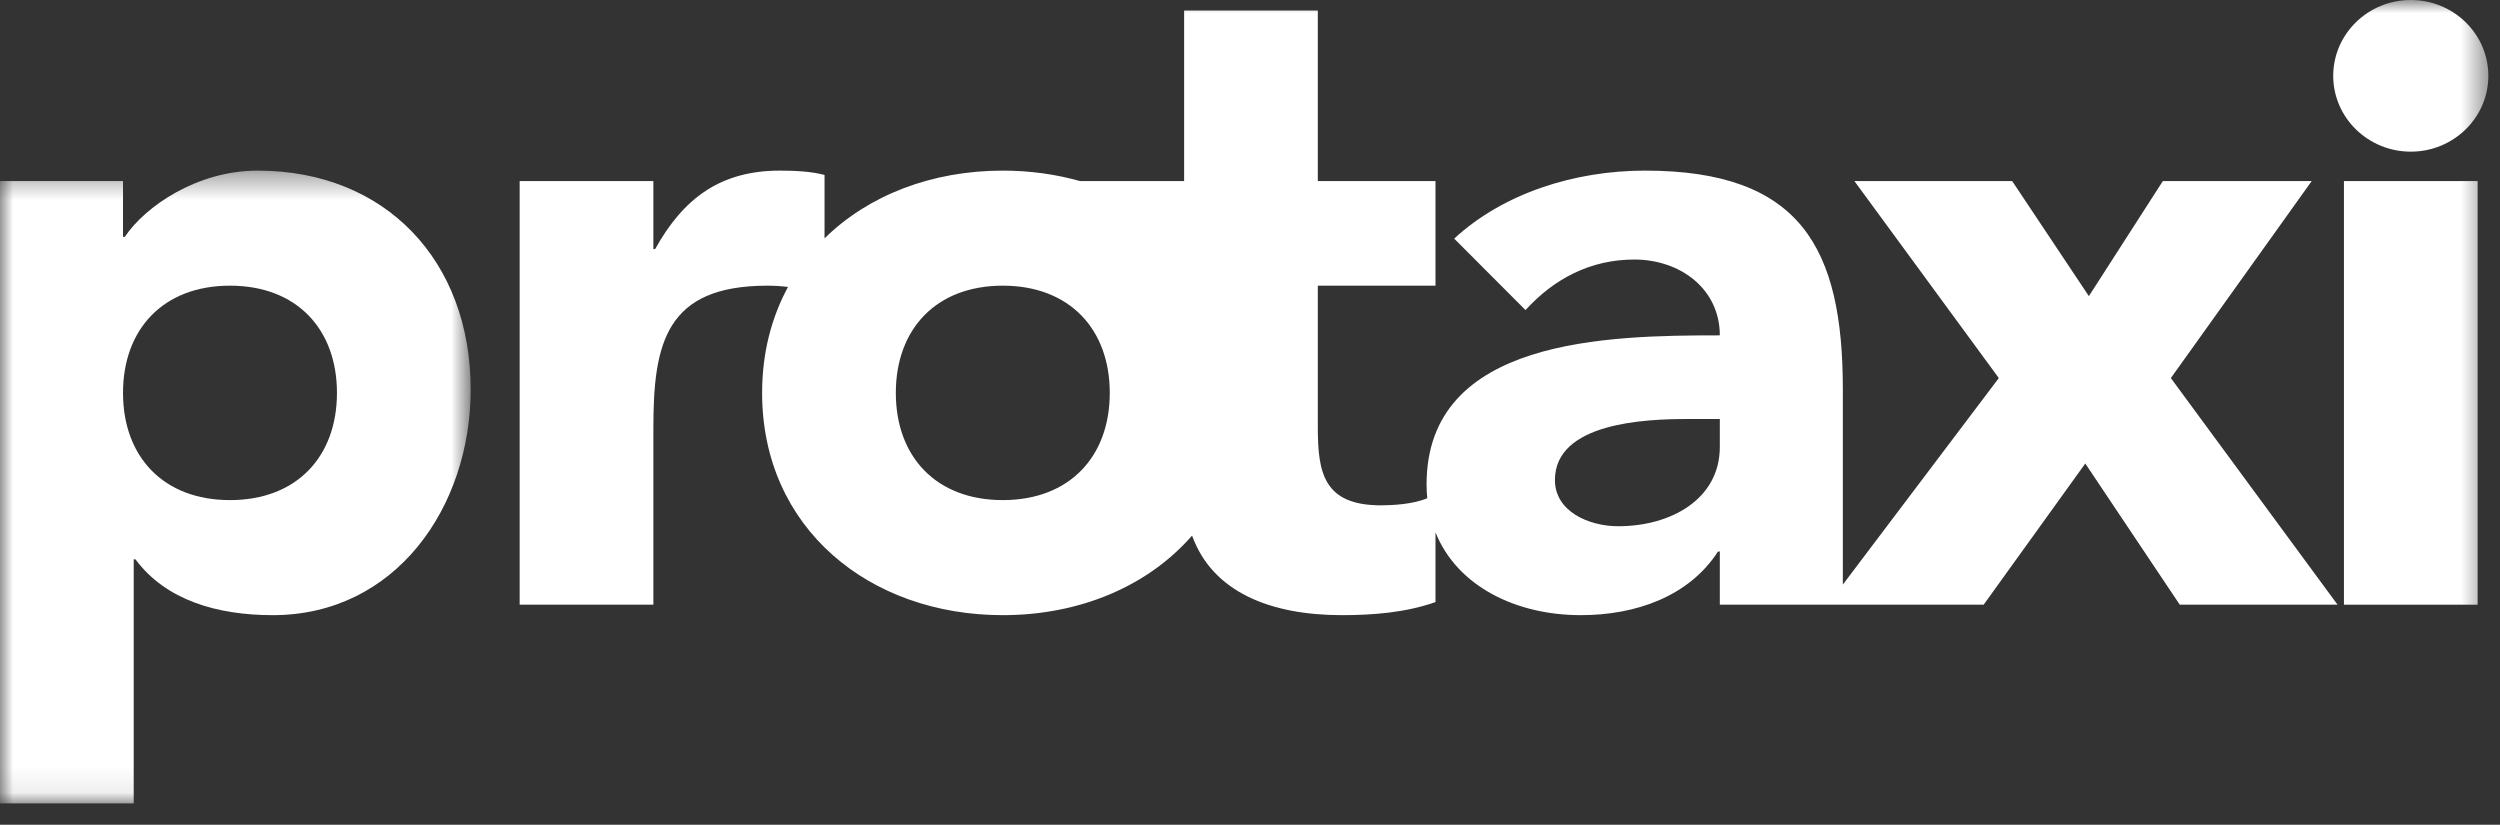 <?xml version="1.0" encoding="UTF-8"?>
<svg width="97px" height="32px" viewBox="0 0 97 32" version="1.1" xmlns="http://www.w3.org/2000/svg" xmlns:xlink="http://www.w3.org/1999/xlink">
    <rect x="0" y="0" width="97" height="32" fill="#333333" stroke="none"/>
    <!-- Generator: Sketch 61.2 (89653) - https://sketch.com -->
    <title>Group 8</title>
    <desc>Created with Sketch.</desc>
    <defs>
        <polygon id="path-1" points="0 0.366 18.262 0.366 18.262 24.919 0 24.919"></polygon>
        <polygon id="path-3" points="0 31.173 96.548 31.173 96.548 -0 0 -0"></polygon>
    </defs>
    <g id="Desktop" stroke="none" stroke-width="1" fill="none" fill-rule="evenodd">
        <g id="01_Kompetenzen/02_Weitere-Mandate" transform="translate(-571, -846)">
            <g id="Group" transform="translate(120, 806)">
                <g id="Mask-2-Copy-2" transform="translate(0, 0)">
                    <g id="Group-8" transform="translate(451, 40)">
                        <g id="Group-3" transform="translate(0, 6.254)">
                            <mask id="mask-2" fill="white">
                                <use xlink:href="#path-1"></use>
                            </mask>
                            <g id="Clip-2"></g>
                            <path d="M8.924,13.15 C6.329,13.15 4.773,11.459 4.773,8.99 C4.773,6.521 6.329,4.83 8.924,4.83 C11.517,4.83 13.074,6.521 13.074,8.99 C13.074,11.459 11.517,13.15 8.924,13.15 M9.996,0.366 C7.644,0.366 5.637,1.753 4.842,2.936 L4.773,2.936 L4.773,0.772 L-0,0.772 L-0,24.919 L5.188,24.919 L5.188,15.449 L5.257,15.449 C6.433,17.039 8.439,17.614 10.583,17.614 C15.356,17.614 18.262,13.42 18.262,8.855 C18.262,3.883 14.976,0.366 9.996,0.366" id="Fill-1" fill="#FFFFFF" mask="url(#mask-2)"></path>
                        </g>
                        <mask id="mask-4" fill="white">
                            <use xlink:href="#path-3"></use>
                        </mask>
                        <g id="Clip-5"></g>
                        <polygon id="Fill-4" fill="#FFFFFF" mask="url(#mask-4)" points="90.945 23.462 96.132 23.462 96.132 7.026 90.945 7.026"></polygon>
                        <path d="M93.538,5.884 C95.199,5.884 96.548,4.565 96.548,2.942 C96.548,1.319 95.199,-0 93.538,-0 C91.879,-0 90.529,1.319 90.529,2.942 C90.529,4.565 91.879,5.884 93.538,5.884" id="Fill-6" fill="#FFFFFF" mask="url(#mask-4)"></path>
                        <path d="M66.729,17.341 C66.729,19.37 64.827,20.418 62.787,20.418 C61.645,20.418 60.331,19.843 60.331,18.625 C60.331,16.394 63.859,16.258 65.449,16.258 L66.729,16.258 L66.729,17.341 Z M38.908,19.404 C36.314,19.404 34.758,17.713 34.758,15.245 C34.758,12.775 36.314,11.084 38.908,11.084 C41.502,11.084 43.059,12.775 43.059,15.245 C43.059,17.713 41.502,19.404 38.908,19.404 L38.908,19.404 Z M89.694,7.026 L83.918,7.026 L81.048,11.49 L78.073,7.026 L71.951,7.026 L77.554,14.669 L71.502,22.682 L71.502,15.108 C71.502,9.629 69.876,6.62 63.824,6.62 C61.092,6.62 58.325,7.5 56.423,9.258 L59.19,12.031 C60.296,10.813 61.715,10.07 63.409,10.07 C65.208,10.07 66.729,11.22 66.729,13.012 C62.406,13.012 55.351,13.114 55.351,18.795 C55.351,18.978 55.361,19.156 55.378,19.33 C54.846,19.562 54.035,19.607 53.587,19.607 C51.339,19.607 51.131,18.321 51.131,16.563 L51.131,11.084 L55.697,11.084 L55.697,7.026 L51.131,7.026 L51.131,0.41 L45.944,0.41 L45.944,7.026 L41.905,7.026 C40.966,6.761 39.959,6.62 38.908,6.62 C36.155,6.62 33.694,7.573 31.992,9.249 L31.992,6.789 C31.507,6.654 30.849,6.62 30.262,6.62 C27.979,6.62 26.527,7.668 25.42,9.663 L25.351,9.663 L25.351,7.026 L20.163,7.026 L20.163,23.462 L25.351,23.462 L25.351,16.597 C25.351,13.316 25.835,11.084 29.777,11.084 C30.048,11.084 30.312,11.101 30.575,11.133 C29.933,12.316 29.57,13.698 29.57,15.245 C29.57,20.486 33.72,23.868 38.908,23.868 C41.902,23.868 44.548,22.74 46.252,20.78 C47.044,22.974 49.296,23.868 52.065,23.868 C53.276,23.868 54.556,23.766 55.697,23.36 L55.697,20.656 C56.544,22.763 58.841,23.868 61.334,23.868 C63.444,23.868 65.519,23.158 66.66,21.399 L66.729,21.399 L66.729,23.462 L70.913,23.462 L71.502,23.462 L76.966,23.462 L80.909,17.984 L84.575,23.462 L90.697,23.462 L84.229,14.669 L89.694,7.026 Z" id="Fill-7" fill="#FFFFFF" mask="url(#mask-4)"></path>
                    </g>
                </g>
            </g>
        </g>
    </g>
</svg>